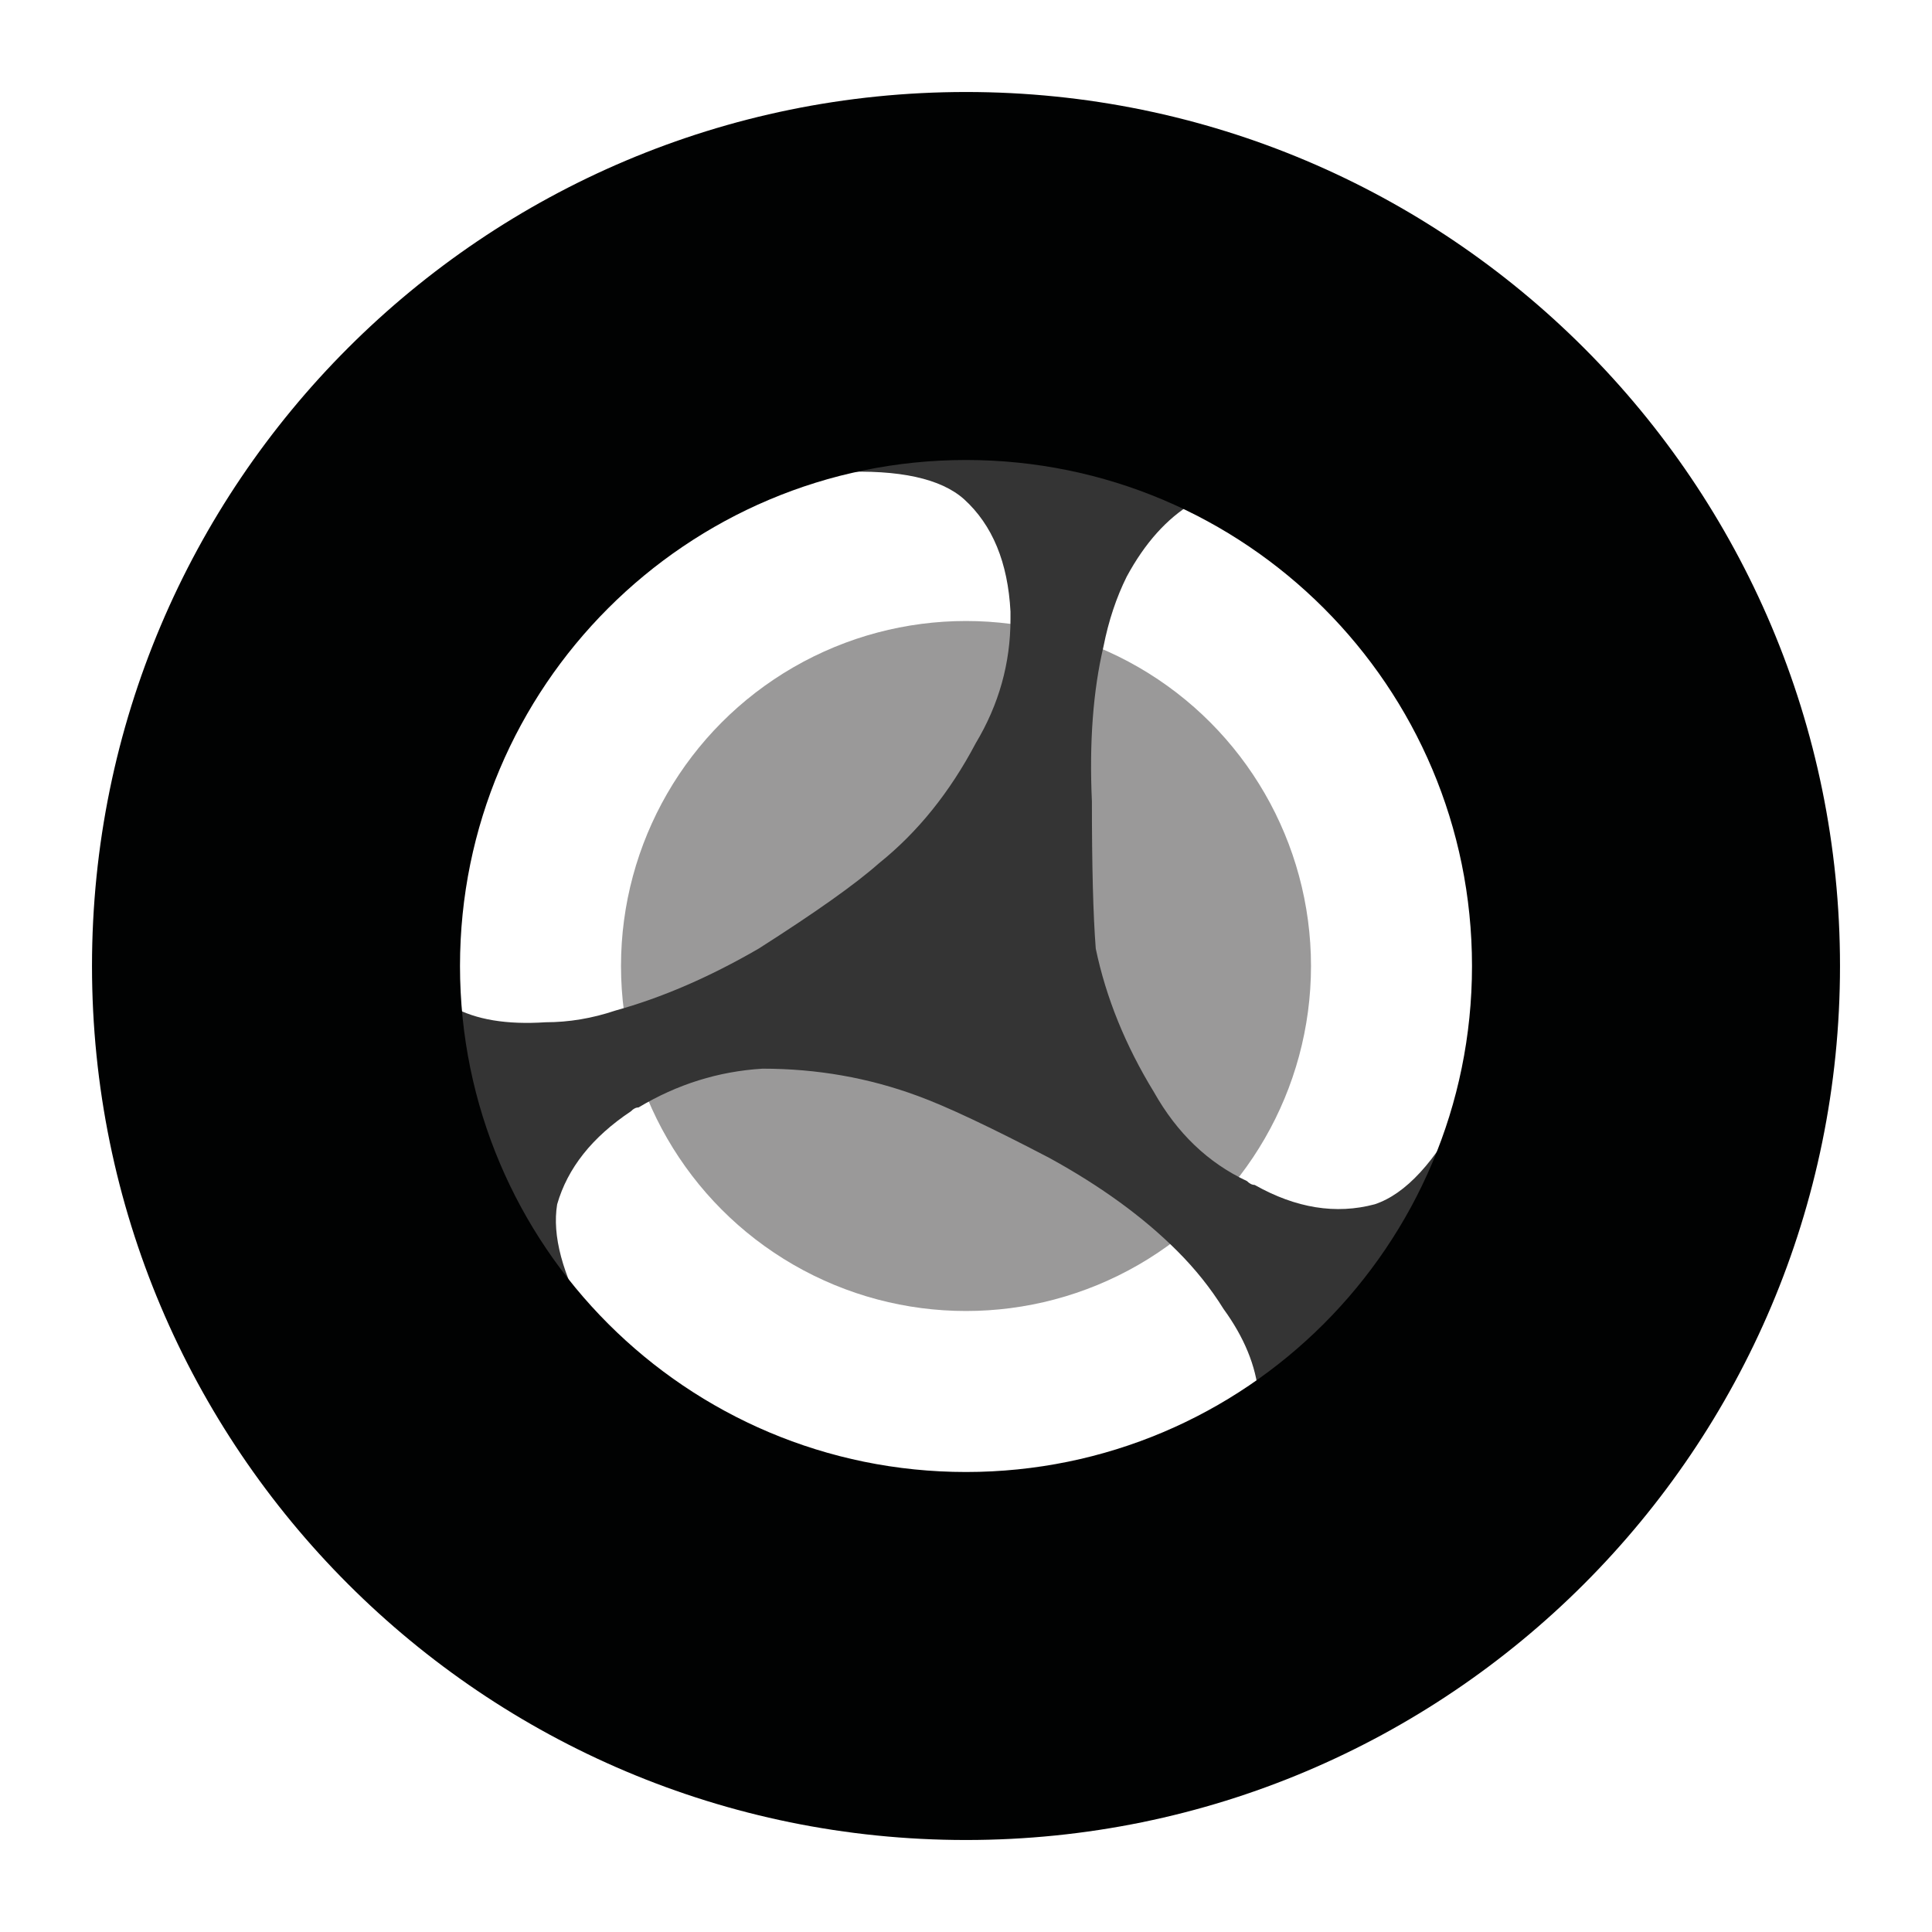 <?xml version="1.0" encoding="utf-8"?>
<!-- Generator: Adobe Illustrator 15.0.2, SVG Export Plug-In . SVG Version: 6.00 Build 0)  -->
<!DOCTYPE svg PUBLIC "-//W3C//DTD SVG 1.1//EN" "http://www.w3.org/Graphics/SVG/1.1/DTD/svg11.dtd">
<svg version="1.1" id="Layer_1" xmlns="http://www.w3.org/2000/svg" xmlns:xlink="http://www.w3.org/1999/xlink" x="0px" y="0px"
	 width="42px" height="42px" viewBox="0 0 42 42" enable-background="new 0 0 42 42" xml:space="preserve">
<g>
	<circle fill-rule="evenodd" clip-rule="evenodd" fill="#9A9999" cx="21" cy="21" r="7.5"/>
	<g>
		<path fill-rule="evenodd" clip-rule="evenodd" fill="#343434" d="M27.107,25.675c0.057,0.056,0.111,0.084,0.168,0.084
			c0.898,0.507,1.768,0.646,2.611,0.421c0.674-0.224,1.318-0.926,1.938-2.105c-0.449,1.854-1.434,3.482-2.949,4.886
			c-0.504,0.505-1.012,0.954-1.516,1.348c-0.057-0.617-0.311-1.235-0.76-1.853c-0.279-0.449-0.615-0.87-1.01-1.264
			c-0.73-0.73-1.656-1.405-2.779-2.021c-1.292-0.675-2.247-1.124-2.863-1.348c-1.068-0.394-2.191-0.591-3.369-0.591
			c-0.956,0.058-1.854,0.338-2.697,0.843c-0.056,0-0.111,0.027-0.167,0.085c-0.843,0.562-1.376,1.236-1.602,2.021
			c-0.111,0.675,0.112,1.517,0.675,2.527c-1.854-1.908-2.836-4.184-2.948-6.822c0.505,0.281,1.178,0.393,2.021,0.337
			c0.507,0,1.012-0.084,1.517-0.254c1.011-0.279,2.05-0.729,3.116-1.347c1.235-0.787,2.105-1.403,2.612-1.853
			c0.843-0.675,1.543-1.545,2.106-2.611c0.505-0.842,0.756-1.742,0.756-2.696c0-0.056,0-0.111,0-0.168
			c-0.056-1.067-0.393-1.882-1.01-2.442c-0.505-0.449-1.403-0.646-2.694-0.589c0.897-0.226,1.796-0.338,2.694-0.338
			c1.853,0,3.509,0.338,4.97,1.011c-0.562,0.337-1.039,0.87-1.434,1.601c-0.223,0.449-0.393,0.954-0.504,1.517
			c-0.225,0.954-0.311,2.078-0.252,3.369c0,1.403,0.027,2.47,0.084,3.2c0.223,1.067,0.645,2.105,1.264,3.117
			C25.59,24.637,26.266,25.281,27.107,25.675z"/>
	</g>
	<path fill-rule="evenodd" clip-rule="evenodd" fill="#010202" d="M21,2C10.506,2,2,10.507,2,21s8.506,19,19,19
		c10.493,0,19-8.507,19-19S31.493,2,21,2z M21,32c-6.075,0-11-4.924-11-11c0-6.075,4.925-11,11-11c6.076,0,11,4.925,11,11
		C32,27.076,27.076,32,21,32z"/>
</g>
</svg>
